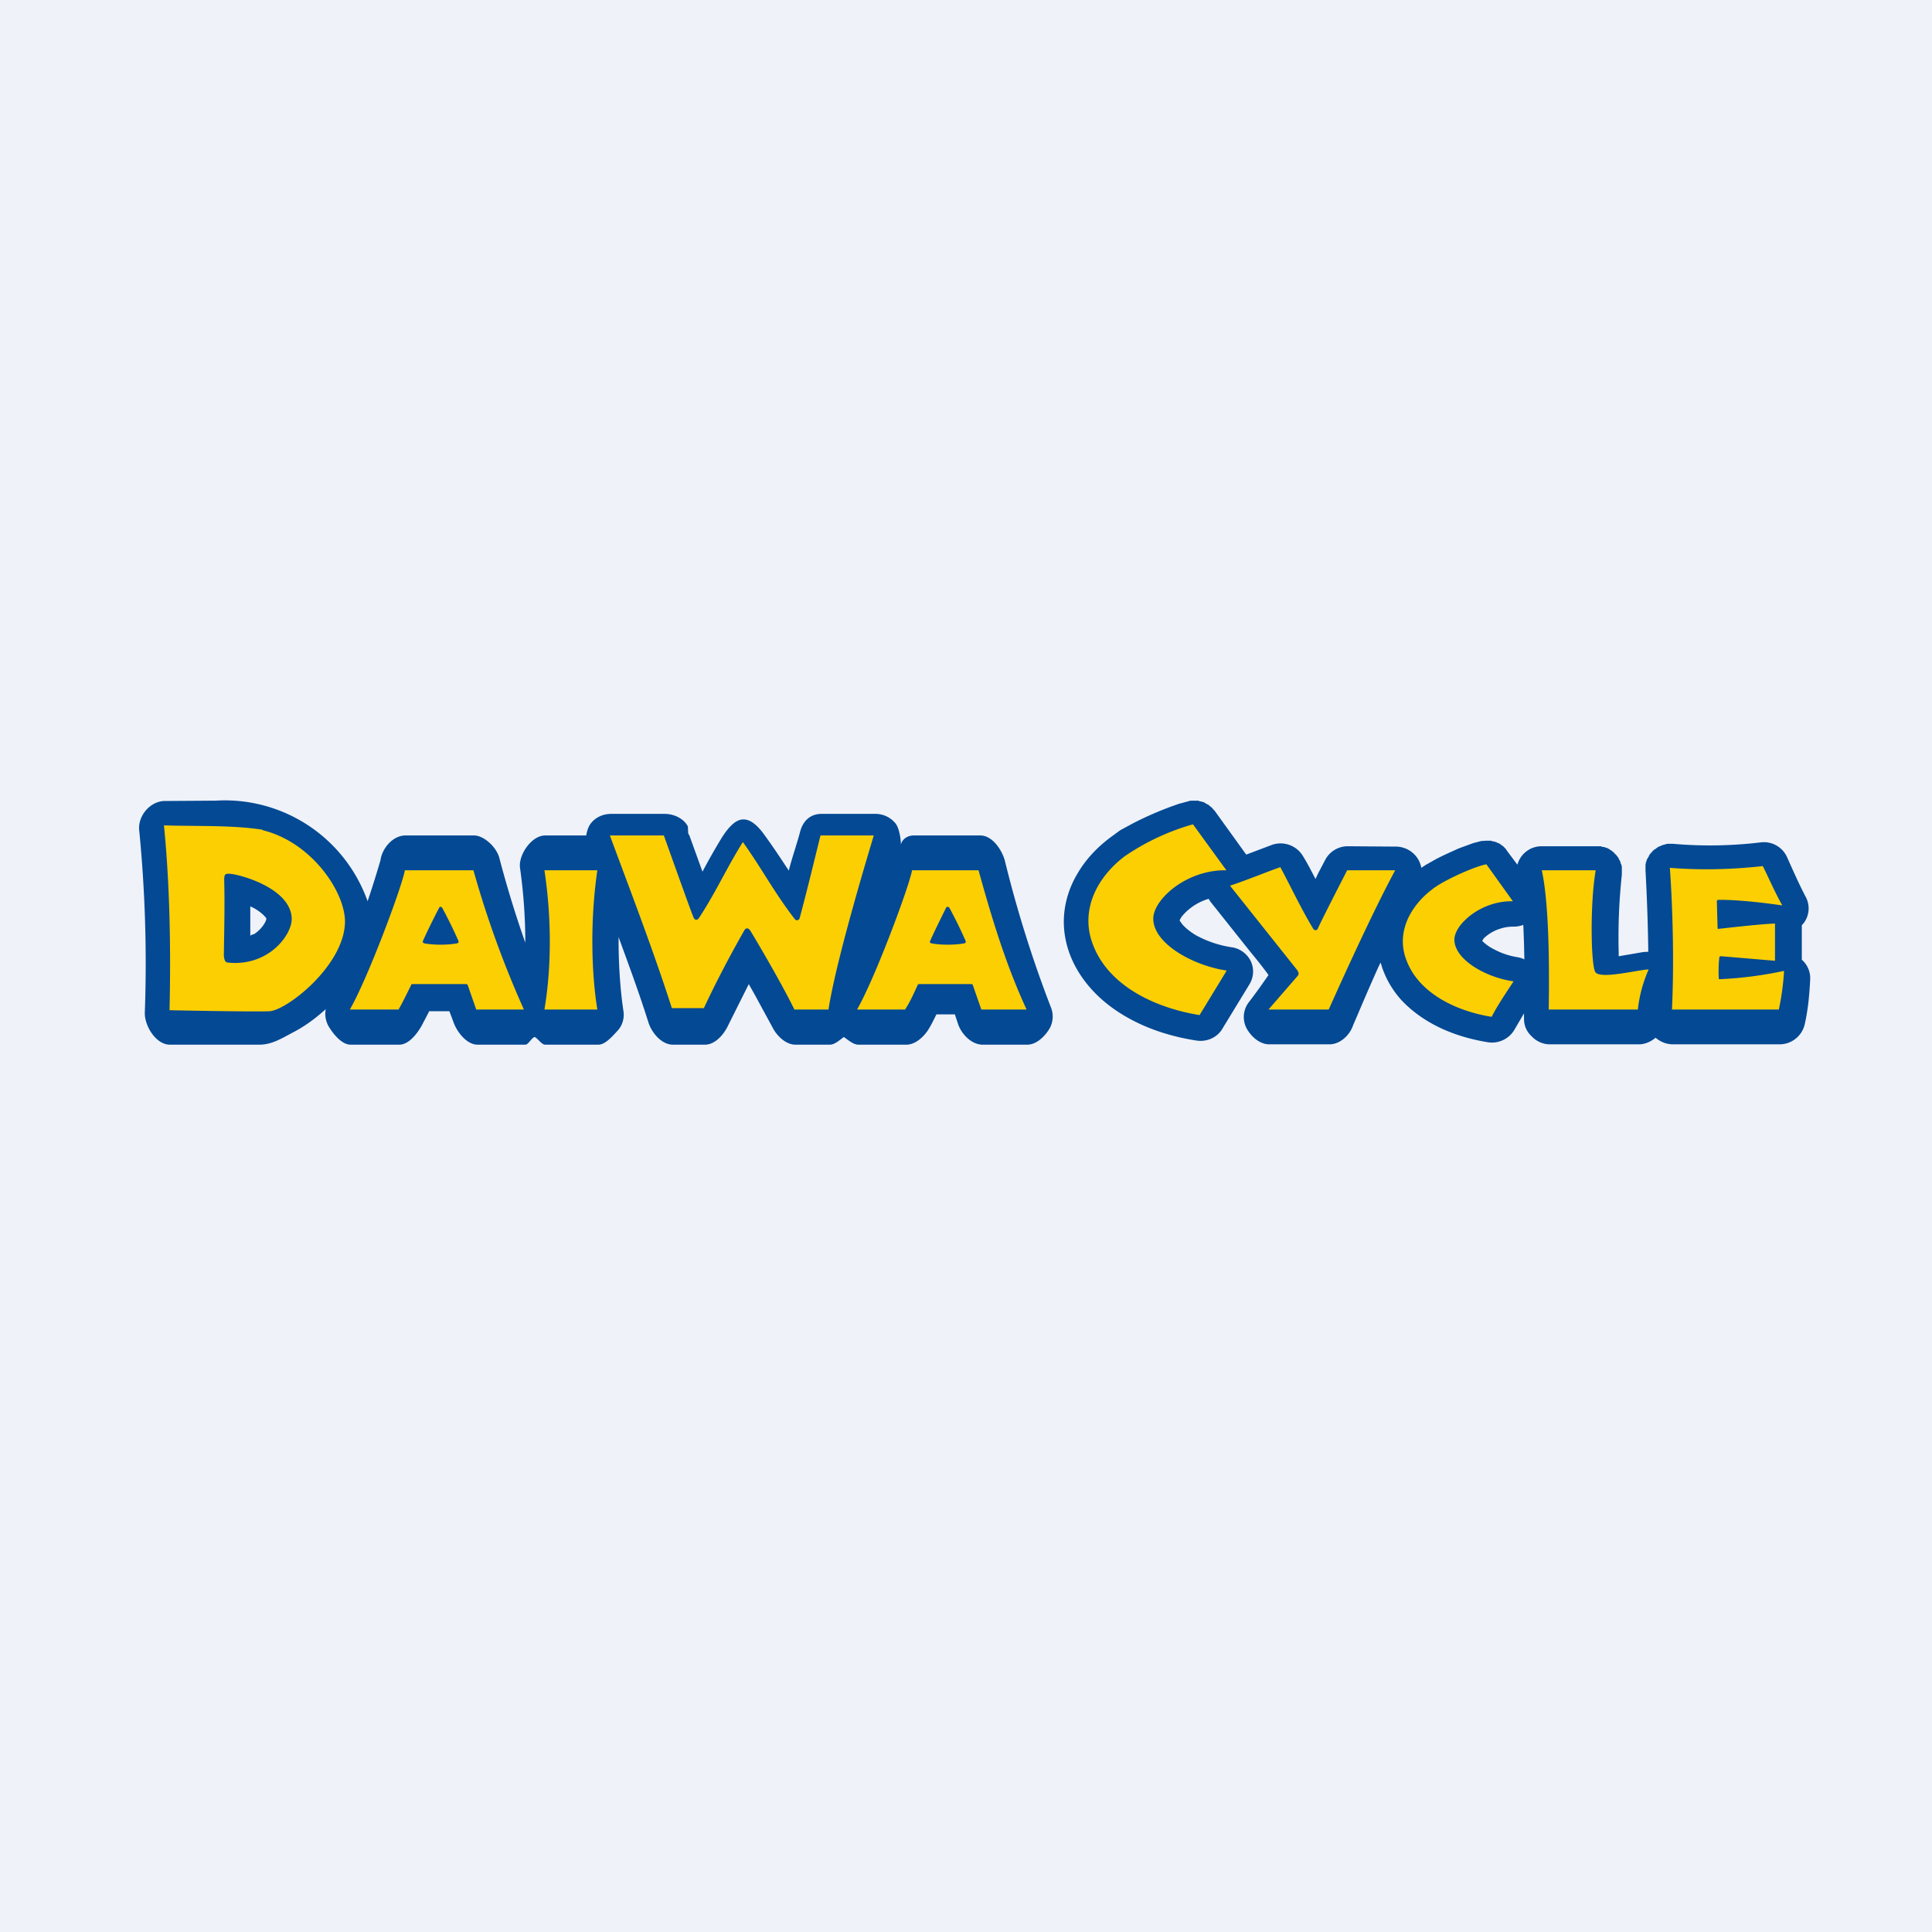 <?xml version="1.0" encoding="UTF-8"?>
<!-- generated by Finnhub -->
<svg viewBox="0 0 55.5 55.5" xmlns="http://www.w3.org/2000/svg">
<path d="M 0,0 H 55.5 V 55.5 H 0 Z" fill="rgb(239, 242, 248)"/>
<path d="M 28.85,24.675 V 24.67 C 28.75,24.37 28.49,24 28.16,24 H 26.25 C 26.11,24 25.93,24.07 25.88,24.26 C 25.88,24.1 25.83,23.79 25.73,23.66 A 0.74,0.74 0 0,0 25.15,23.38 H 23.6 C 23.27,23.38 23.06,23.59 22.98,23.91 C 22.9,24.22 22.73,24.71 22.66,25.01 C 22.44,24.68 22.22,24.34 21.97,24 C 21.83,23.8 21.6,23.53 21.35,23.54 C 21.1,23.54 20.88,23.84 20.75,24.04 C 20.54,24.38 20.35,24.72 20.18,25.04 L 19.8,23.99 L 19.79,23.98 L 19.77,23.94 L 19.76,23.74 C 19.64,23.51 19.36,23.38 19.09,23.38 H 17.56 C 17.32,23.38 17.1,23.48 16.96,23.67 C 16.89,23.77 16.86,23.89 16.84,24 H 15.66 C 15.26,24 14.88,24.58 14.94,24.94 C 15.04,25.66 15.09,26.37 15.09,27.04 V 27.08 A 30.9,30.9 0 0,1 14.34,24.63 C 14.24,24.3 13.88,24 13.62,24 H 11.65 C 11.29,24 10.98,24.36 10.93,24.71 L 10.91,24.78 A 28.92,28.92 0 0,1 10.56,25.89 A 4.35,4.35 0 0,0 6.2,23 L 4.75,23.01 C 4.33,23 3.95,23.43 4,23.86 A 39.17,39.17 0 0,1 4.16,29.09 C 4.15,29.47 4.48,30.01 4.88,30.01 H 7.45 C 7.83,30.01 8.12,29.81 8.47,29.63 C 8.69,29.51 8.92,29.36 9.16,29.16 L 9.36,28.99 C 9.32,29.16 9.36,29.35 9.45,29.5 C 9.58,29.71 9.82,30.01 10.07,30.01 H 11.47 C 11.74,30.01 11.98,29.7 12.11,29.47 L 12.32,29.07 V 29.05 H 12.91 L 13.03,29.37 C 13.13,29.65 13.41,30.01 13.72,30.01 H 15.09 C 15.18,30.01 15.27,29.81 15.36,29.79 C 15.45,29.83 15.56,30.01 15.66,30.01 H 17.19 C 17.39,30.01 17.6,29.76 17.74,29.61 C 17.88,29.46 17.94,29.25 17.91,29.05 C 17.83,28.52 17.77,27.81 17.77,27.02 V 26.92 C 18.07,27.74 18.37,28.55 18.63,29.38 C 18.73,29.68 19.01,30.01 19.33,30.01 H 20.25 C 20.55,30.01 20.8,29.71 20.92,29.45 L 21.51,28.27 L 21.69,28.59 L 22.19,29.51 C 22.31,29.75 22.57,30.01 22.85,30.01 H 23.84 C 23.98,30.01 24.13,29.87 24.24,29.79 C 24.36,29.87 24.51,30.01 24.66,30.01 H 26.04 C 26.29,30.01 26.53,29.79 26.66,29.59 C 26.76,29.43 26.83,29.28 26.9,29.14 H 27.43 L 27.53,29.44 C 27.64,29.73 27.92,30.01 28.23,30.01 H 29.51 C 29.76,30.01 29.98,29.8 30.11,29.61 A 0.7,0.7 0 0,0 30.19,28.94 A 34.49,34.49 0 0,1 28.86,24.7 Z M 7.2,26.04 L 7.3,26.09 C 7.44,26.17 7.55,26.26 7.6,26.32 C 7.63,26.35 7.65,26.37 7.65,26.39 V 26.41 A 0.5,0.5 0 0,1 7.59,26.54 A 0.95,0.95 0 0,1 7.29,26.84 C 7.25,26.84 7.22,26.86 7.19,26.88 V 26.04 Z M 51.76,27.57 V 26.58 L 51.82,26.51 A 0.7,0.7 0 0,0 51.87,25.76 C 51.69,25.42 51.51,25.01 51.33,24.61 A 0.73,0.73 0 0,0 50.57,24.2 A 12.2,12.2 0 0,1 48.06,24.24 H 47.89 L 47.86,24.25 L 47.82,24.26 L 47.78,24.27 L 47.75,24.28 A 0.08,0.08 0 0,1 47.72,24.29 L 47.69,24.31 L 47.65,24.32 L 47.62,24.34 L 47.59,24.36 L 47.57,24.38 L 47.53,24.4 L 47.51,24.42 L 47.48,24.44 L 47.46,24.47 L 47.44,24.49 L 47.41,24.52 L 47.39,24.55 L 47.37,24.58 L 47.36,24.61 L 47.34,24.64 A 2.86,2.86 0 0,1 47.3,24.71 V 24.74 L 47.28,24.77 V 24.8 L 47.27,24.83 V 25 C 47.31,25.74 47.34,26.55 47.35,27.34 L 47.2,27.35 L 46.91,27.4 L 46.5,27.47 V 27.37 A 16.72,16.72 0 0,1 46.59,25.13 V 24.89 L 46.58,24.86 L 46.57,24.82 L 46.55,24.79 V 24.76 L 46.53,24.72 L 46.51,24.69 L 46.5,24.66 L 46.48,24.63 L 46.46,24.6 A 0.11,0.11 0 0,0 46.44,24.58 A 0.1,0.1 0 0,0 46.42,24.55 L 46.39,24.53 L 46.37,24.5 L 46.35,24.48 L 46.32,24.46 L 46.29,24.43 L 46.26,24.42 L 46.23,24.39 L 46.2,24.38 L 46.17,24.36 A 0.27,0.27 0 0,0 46.13,24.35 L 46.1,24.34 A 0.1,0.1 0 0,0 46.06,24.33 H 46.03 L 45.99,24.31 H 44.29 A 0.72,0.72 0 0,0 43.59,24.84 L 43.29,24.44 A 0.52,0.52 0 0,0 43.25,24.38 L 43.2,24.33 L 43.17,24.3 L 43.15,24.29 L 43.11,24.26 L 43.1,24.25 L 43.05,24.22 H 43.03 L 43,24.2 A 0.09,0.09 0 0,0 42.97,24.19 L 42.94,24.18 A 0.1,0.1 0 0,0 42.9,24.17 H 42.88 L 42.83,24.15 H 42.7 L 42.55,24.16 L 42.32,24.22 L 41.91,24.37 C 41.69,24.47 41.46,24.57 41.25,24.68 L 40.95,24.85 L 40.83,24.93 A 0.76,0.76 0 0,0 40.73,24.67 A 0.75,0.75 0 0,0 40.11,24.32 L 38.73,24.31 A 0.73,0.73 0 0,0 38.07,24.7 L 37.87,25.08 L 37.79,25.25 C 37.68,25.04 37.57,24.82 37.44,24.61 A 0.75,0.75 0 0,0 36.54,24.27 L 35.8,24.55 L 34.9,23.3 L 34.8,23.19 L 34.76,23.16 L 34.74,23.14 L 34.7,23.11 H 34.69 L 34.64,23.08 L 34.62,23.07 L 34.59,23.05 A 0.07,0.07 0 0,0 34.56,23.04 L 34.52,23.03 A 0.1,0.1 0 0,0 34.49,23.02 H 34.47 L 34.42,23 H 34.28 C 34.23,23 34.18,23 34.13,23.02 L 33.87,23.09 A 9.69,9.69 0 0,0 32.55,23.65 L 32.18,23.85 L 31.88,24.07 C 31.51,24.35 31.18,24.7 30.95,25.1 C 30.71,25.5 30.56,25.98 30.56,26.48 C 30.56,26.77 30.61,27.06 30.71,27.35 C 30.85,27.75 31.08,28.11 31.34,28.4 C 31.74,28.85 32.24,29.18 32.76,29.42 C 33.28,29.66 33.84,29.81 34.36,29.89 C 34.66,29.94 34.96,29.81 35.11,29.56 L 35.89,28.28 A 0.7,0.7 0 0,0 35.93,27.61 A 0.73,0.73 0 0,0 35.37,27.21 A 3.11,3.11 0 0,1 34.38,26.88 C 34.2,26.78 34.05,26.65 33.97,26.56 L 33.89,26.45 V 26.43 A 0.6,0.6 0 0,1 33.99,26.28 A 1.59,1.59 0 0,1 34.72,25.82 L 34.77,25.9 L 35.94,27.37 C 36.14,27.61 36.32,27.84 36.44,28.01 L 36.18,28.38 L 35.96,28.68 L 35.86,28.81 A 0.7,0.7 0 0,0 35.81,29.54 C 35.94,29.78 36.19,30 36.46,30 H 38.19 C 38.49,30 38.76,29.75 38.86,29.48 L 38.87,29.45 C 38.94,29.3 39.24,28.57 39.61,27.75 L 39.66,27.65 L 39.71,27.81 C 39.83,28.15 40.01,28.45 40.24,28.71 C 40.58,29.08 40.99,29.35 41.42,29.55 C 41.86,29.75 42.31,29.87 42.74,29.94 C 43.05,29.99 43.36,29.84 43.51,29.57 L 43.78,29.11 V 29.27 C 43.78,29.47 43.86,29.64 44,29.77 C 44.13,29.91 44.32,30 44.52,30 H 47.08 C 47.26,30 47.43,29.92 47.56,29.81 C 47.7,29.93 47.87,30 48.06,30 H 51.12 C 51.47,30 51.76,29.76 51.84,29.44 C 51.94,29.01 51.98,28.56 52,28.14 A 0.7,0.7 0 0,0 51.76,27.57 Z M 43.61,27.5 A 2.15,2.15 0 0,1 42.88,27.25 A 1.22,1.22 0 0,1 42.58,27.03 A 0.95,0.95 0 0,1 42.62,26.96 C 42.7,26.88 42.82,26.79 42.98,26.72 C 43.13,26.66 43.28,26.62 43.45,26.62 H 43.48 C 43.58,26.62 43.67,26.6 43.76,26.57 L 43.78,27.11 L 43.79,27.56 A 0.68,0.68 0 0,0 43.61,27.5 Z" fill="rgb(3, 73, 148)"/>
<path d="M 7.54,23.835 C 6.67,23.7 5.67,23.74 4.71,23.71 C 4.88,25.43 4.91,27.29 4.87,29.02 C 4.87,29.02 7.25,29.07 7.73,29.05 C 8.22,29.04 9.88,27.75 9.91,26.5 C 9.93,25.65 8.97,24.2 7.55,23.85 Z M 6.53,27.65 C 6.47,27.63 6.45,27.6 6.43,27.46 C 6.44,26.73 6.46,26.01 6.44,25.25 C 6.45,25.15 6.44,25.09 6.6,25.1 C 6.9,25.12 8.37,25.52 8.38,26.4 C 8.38,26.87 7.7,27.78 6.53,27.65 Z M 13.6,25 H 11.63 C 11.56,25.44 10.57,28.1 10.05,29 H 11.45 C 11.58,28.77 11.68,28.56 11.81,28.3 C 11.81,28.27 11.83,28.27 11.87,28.27 H 13.4 C 13.42,28.27 13.43,28.29 13.44,28.31 L 13.68,29 H 15.05 A 28.78,28.78 0 0,1 13.6,25 Z M 13.13,27.1 C 12.83,27.15 12.48,27.15 12.19,27.1 C 12.14,27.08 12.14,27.06 12.15,27.03 C 12.29,26.71 12.58,26.14 12.61,26.09 C 12.63,26.03 12.68,26.04 12.71,26.09 C 12.89,26.43 13.01,26.67 13.17,27.03 C 13.18,27.06 13.17,27.09 13.13,27.1 Z M 17.16,25 C 16.94,26.5 17,28.03 17.16,29 H 15.64 C 15.83,27.87 15.86,26.47 15.64,25 H 17.16 Z M 19.07,24 C 19.35,24.78 19.89,26.3 19.93,26.37 C 19.97,26.44 20.03,26.44 20.08,26.37 C 20.56,25.64 20.88,24.92 21.34,24.19 C 21.86,24.91 22.26,25.67 22.83,26.4 C 22.87,26.46 22.95,26.44 22.97,26.38 C 23.17,25.64 23.37,24.81 23.57,24 H 25.1 C 25.05,24.18 24.03,27.5 23.8,29 H 22.82 C 22.42,28.18 21.61,26.82 21.55,26.73 C 21.48,26.63 21.41,26.67 21.38,26.73 C 20.97,27.45 20.56,28.23 20.22,28.96 H 19.3 C 18.76,27.28 18.13,25.65 17.52,24 H 19.07 M 28.12,25 H 26.2 C 26.13,25.43 25.14,28.1 24.62,29 H 26 C 26.15,28.77 26.24,28.56 26.36,28.3 C 26.37,28.27 26.39,28.27 26.42,28.27 H 27.91 C 27.93,28.27 27.94,28.28 27.95,28.31 L 28.19,29 H 29.49 C 28.89,27.7 28.49,26.37 28.11,25 Z M 27.7,27.1 C 27.4,27.15 27.04,27.15 26.76,27.1 C 26.7,27.08 26.71,27.06 26.72,27.03 C 26.86,26.71 27.15,26.14 27.17,26.09 C 27.2,26.03 27.25,26.04 27.28,26.09 C 27.46,26.43 27.58,26.67 27.74,27.03 C 27.75,27.06 27.74,27.09 27.7,27.1 Z M 34.27,23.68 L 35.23,25 C 34.08,24.98 33.13,25.84 33.13,26.39 C 33.13,27.12 34.31,27.75 35.24,27.88 L 34.46,29.16 C 33.21,28.96 31.82,28.33 31.38,27.09 C 31.03,26.12 31.53,25.18 32.32,24.59 A 6.7,6.7 0 0,1 34.27,23.68 Z M 35.34,25.44 C 35.83,25.28 36.3,25.08 36.78,24.91 C 37.1,25.51 37.38,26.11 37.73,26.69 C 37.76,26.73 37.83,26.73 37.85,26.69 C 37.95,26.46 38.53,25.33 38.7,25 H 40.08 C 39.35,26.34 38.17,29 38.17,29 H 36.44 L 37.29,28.02 C 37.31,27.98 37.32,27.94 37.25,27.85 L 35.34,25.45 Z M 42.7,24.83 L 43.46,25.89 C 42.54,25.87 41.78,26.56 41.78,26.99 C 41.78,27.58 42.72,28.09 43.48,28.19 C 43.26,28.53 43.03,28.86 42.85,29.21 C 41.85,29.05 40.74,28.54 40.39,27.55 C 40.11,26.78 40.51,26.03 41.14,25.55 C 41.43,25.31 42.33,24.9 42.69,24.83 Z M 45.84,25 C 45.67,25.95 45.7,27.82 45.84,27.94 C 46.03,28.13 47.09,27.85 47.36,27.85 A 3.9,3.9 0 0,0 47.05,29 H 44.49 C 44.5,28.26 44.53,26.08 44.29,25 H 45.84 M 47.97,24.93 C 48.86,25 49.73,24.98 50.64,24.88 C 50.82,25.24 50.99,25.64 51.2,26.01 C 49.96,25.83 49.39,25.85 49.36,25.85 C 49.33,25.85 49.31,25.89 49.32,25.91 L 49.34,26.64 C 49.34,26.68 49.34,26.69 49.39,26.68 C 49.42,26.68 50.49,26.55 50.99,26.53 V 27.6 L 49.45,27.47 C 49.41,27.47 49.39,27.47 49.39,27.52 C 49.37,27.66 49.36,28.02 49.38,28.13 A 11.14,11.14 0 0,0 51.25,27.89 C 51.23,28.25 51.18,28.63 51.1,29 H 48.03 C 48.09,27.74 48.06,26.22 47.97,24.93 Z" fill="rgb(252, 207, 2)"/>
</svg>
